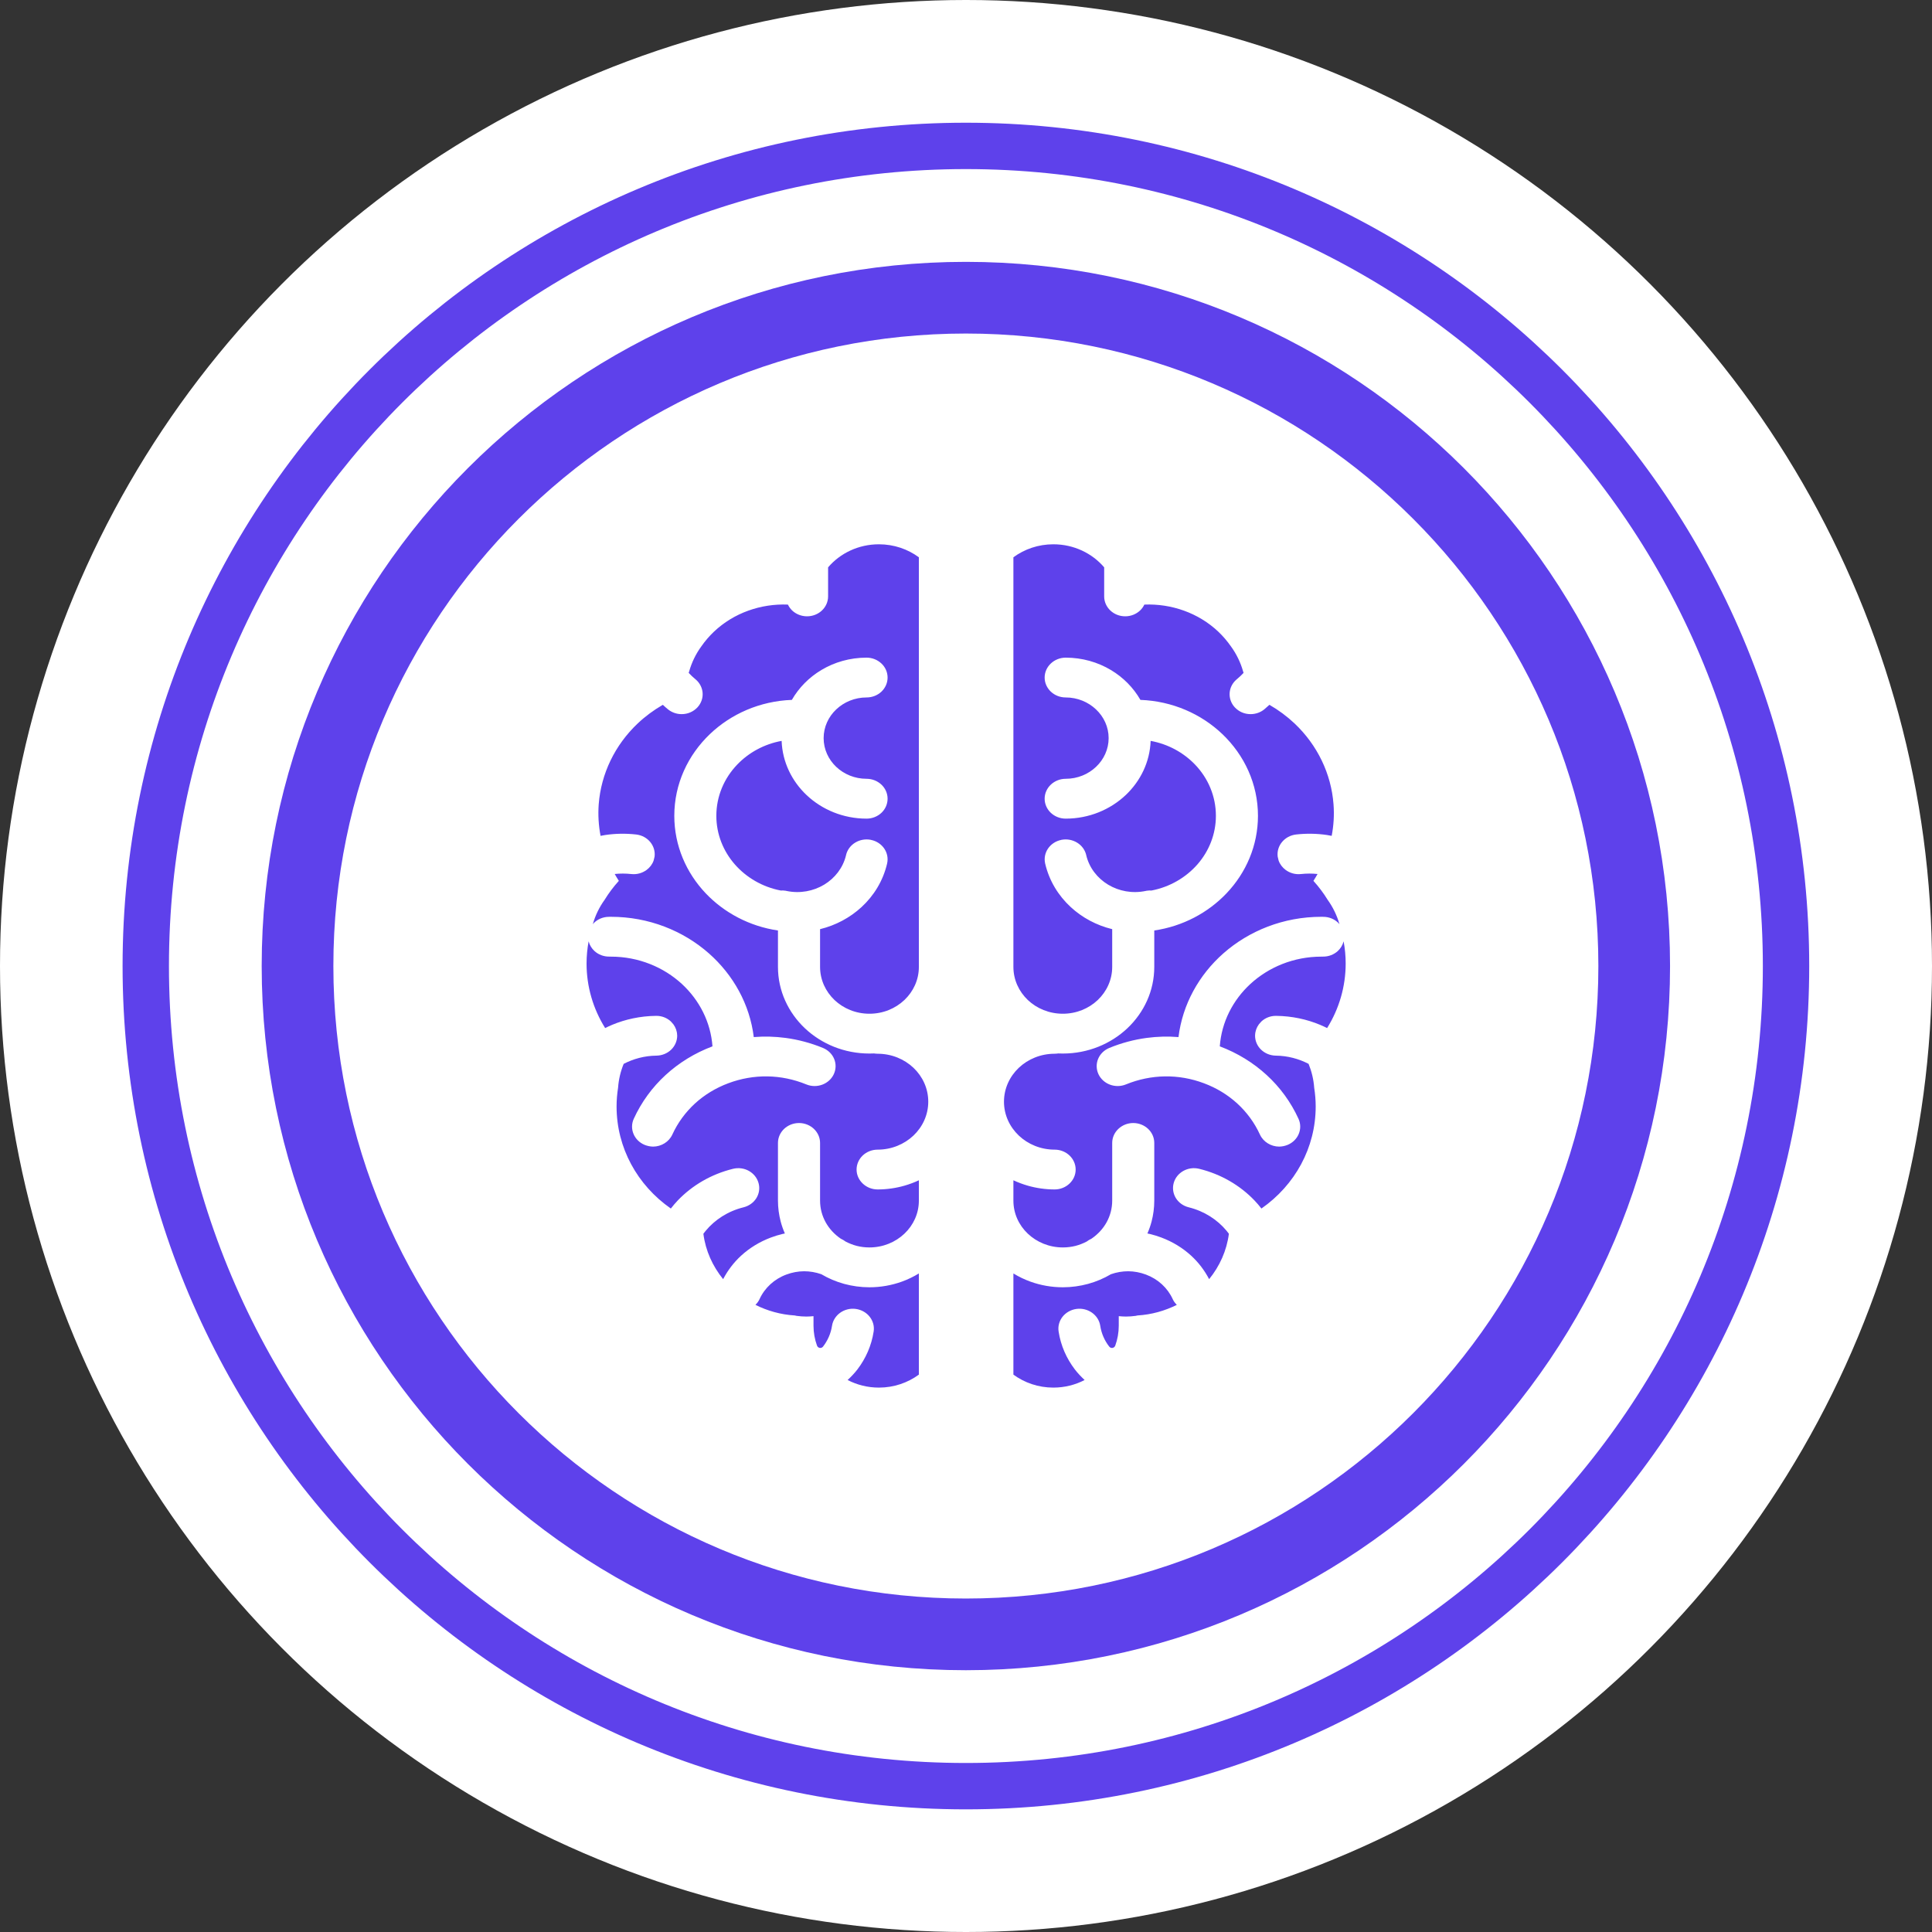 <?xml version="1.0" encoding="UTF-8"?> <svg xmlns="http://www.w3.org/2000/svg" width="58" height="58" viewBox="0 0 58 58" fill="none"><rect x="0" y="0" width="58" height="58" fill="#333333" stroke="none"/><circle cx="29" cy="29" r="29" fill="white"></circle><path d="M28.996 49.065C40.077 49.064 49.06 40.081 49.06 29C49.059 17.919 40.077 8.937 28.996 8.937C17.915 8.937 8.932 17.919 8.932 29C8.932 40.081 17.915 49.065 28.996 49.065Z" stroke="#5E41EB" stroke-width="2.152"></path><path d="M28.997 53.622C42.595 53.622 53.618 42.599 53.618 29.001C53.618 15.403 42.595 4.38 28.997 4.38C15.399 4.38 4.376 15.403 4.376 29.001C4.376 42.599 15.399 53.622 28.997 53.622Z" stroke="#5E41EB" stroke-width="1.392"></path><path d="M24.139 38.164C24.314 38.164 24.489 38.194 24.657 38.253C24.867 38.377 25.098 38.476 25.342 38.543C25.584 38.609 25.84 38.645 26.101 38.645C26.441 38.645 26.768 38.585 27.07 38.477C27.252 38.412 27.424 38.328 27.585 38.23V41.267C27.253 41.51 26.838 41.657 26.386 41.657C26.046 41.657 25.726 41.574 25.446 41.429C25.552 41.33 25.653 41.225 25.741 41.11C25.99 40.783 26.163 40.397 26.228 39.972C26.253 39.809 26.205 39.652 26.108 39.529C26.012 39.407 25.865 39.319 25.692 39.295C25.52 39.272 25.354 39.317 25.225 39.408C25.096 39.5 25.003 39.638 24.978 39.801C24.942 40.036 24.846 40.248 24.708 40.426C24.656 40.492 24.556 40.474 24.527 40.396C24.459 40.208 24.422 40.006 24.422 39.797V39.512C24.35 39.519 24.279 39.524 24.206 39.524C24.109 39.524 24.011 39.516 23.912 39.503C23.894 39.5 23.876 39.496 23.859 39.491C23.435 39.466 23.036 39.351 22.679 39.173C22.728 39.124 22.771 39.068 22.802 39.001C22.879 38.832 22.99 38.681 23.127 38.555C23.262 38.431 23.424 38.331 23.607 38.263C23.781 38.198 23.961 38.165 24.139 38.164Z" fill="#5E41EB"></path><path d="M26.386 16.34C26.837 16.34 27.253 16.486 27.585 16.73V29.028C27.585 29.415 27.419 29.767 27.15 30.022C26.882 30.276 26.511 30.433 26.101 30.433C25.692 30.433 25.321 30.276 25.053 30.022C24.785 29.767 24.619 29.415 24.619 29.028V27.894C25.088 27.78 25.517 27.55 25.863 27.232C26.235 26.889 26.51 26.443 26.631 25.927L26.632 25.922C26.668 25.763 26.633 25.604 26.547 25.476C26.46 25.348 26.321 25.25 26.151 25.215L26.141 25.212C25.975 25.18 25.81 25.214 25.677 25.294C25.54 25.376 25.437 25.508 25.399 25.669L25.398 25.677C25.307 26.055 25.063 26.364 24.742 26.558C24.418 26.753 24.016 26.831 23.613 26.747L23.587 26.741C23.561 26.736 23.534 26.734 23.509 26.733C23.485 26.732 23.461 26.733 23.438 26.734C22.887 26.628 22.403 26.342 22.057 25.946C21.712 25.55 21.505 25.043 21.505 24.491C21.505 23.9 21.742 23.36 22.131 22.954C22.476 22.594 22.941 22.337 23.465 22.242C23.488 22.875 23.77 23.448 24.212 23.867C24.674 24.304 25.312 24.576 26.015 24.576C26.189 24.576 26.347 24.509 26.462 24.401C26.576 24.293 26.646 24.143 26.646 23.978C26.646 23.814 26.576 23.665 26.462 23.556L26.46 23.555C26.346 23.447 26.188 23.38 26.015 23.38C25.66 23.38 25.338 23.243 25.104 23.022C24.871 22.801 24.726 22.495 24.726 22.159C24.726 21.823 24.871 21.517 25.104 21.297C25.338 21.076 25.66 20.938 26.015 20.938C26.189 20.938 26.348 20.871 26.462 20.763C26.576 20.654 26.646 20.505 26.646 20.341C26.646 20.176 26.576 20.027 26.462 19.919L26.46 19.918C26.346 19.81 26.188 19.743 26.015 19.743C25.518 19.743 25.053 19.878 24.66 20.113C24.289 20.334 23.982 20.645 23.772 21.011C22.812 21.047 21.946 21.433 21.312 22.038C20.652 22.668 20.243 23.535 20.243 24.491C20.243 25.384 20.6 26.201 21.186 26.818C21.74 27.401 22.5 27.808 23.355 27.934V29.028C23.355 29.745 23.664 30.396 24.161 30.867C24.658 31.337 25.344 31.628 26.101 31.628L26.242 31.625L26.279 31.63C26.303 31.632 26.326 31.634 26.347 31.634C26.766 31.634 27.146 31.795 27.422 32.055C27.697 32.316 27.867 32.676 27.867 33.073C27.867 33.47 27.697 33.83 27.422 34.091C27.147 34.351 26.766 34.513 26.347 34.513C26.173 34.513 26.015 34.58 25.9 34.688C25.787 34.796 25.715 34.946 25.715 35.111C25.715 35.276 25.787 35.425 25.902 35.533C26.016 35.641 26.174 35.708 26.347 35.708C26.626 35.708 26.898 35.668 27.155 35.594C27.304 35.551 27.448 35.497 27.585 35.433V36.044C27.585 36.431 27.419 36.783 27.15 37.037C26.882 37.291 26.51 37.449 26.101 37.449C25.97 37.449 25.843 37.433 25.723 37.403C25.603 37.372 25.489 37.327 25.383 37.271C25.363 37.256 25.342 37.242 25.32 37.228C25.295 37.213 25.269 37.199 25.242 37.187C25.052 37.058 24.895 36.889 24.787 36.694C24.68 36.5 24.619 36.279 24.619 36.044V34.311C24.619 34.146 24.547 33.997 24.433 33.889C24.318 33.781 24.161 33.714 23.987 33.714C23.813 33.714 23.655 33.781 23.54 33.889C23.427 33.997 23.355 34.146 23.355 34.311V36.044C23.355 36.259 23.384 36.47 23.437 36.672C23.469 36.794 23.512 36.915 23.562 37.03L23.481 37.047C23.366 37.075 23.253 37.11 23.144 37.151C22.806 37.278 22.503 37.463 22.248 37.697C22.029 37.898 21.848 38.136 21.709 38.401C21.394 38.014 21.181 37.547 21.116 37.038C21.138 37.009 21.16 36.98 21.183 36.952C21.461 36.616 21.853 36.36 22.322 36.244C22.49 36.202 22.625 36.1 22.707 35.969C22.788 35.837 22.817 35.675 22.772 35.516C22.728 35.356 22.62 35.229 22.482 35.151C22.343 35.074 22.173 35.047 22.004 35.089C21.343 35.252 20.778 35.59 20.35 36.035C20.275 36.114 20.205 36.196 20.139 36.281C19.132 35.578 18.51 34.457 18.51 33.216C18.51 33.028 18.526 32.84 18.555 32.654C18.573 32.403 18.631 32.163 18.723 31.938C19.016 31.786 19.35 31.695 19.705 31.691H19.708C19.882 31.688 20.039 31.619 20.151 31.51C20.262 31.401 20.33 31.252 20.33 31.088L20.328 31.074C20.325 30.954 20.283 30.843 20.215 30.75L20.139 30.664C20.025 30.559 19.869 30.494 19.697 30.497H19.688C19.221 30.503 18.778 30.599 18.377 30.766C18.306 30.796 18.236 30.829 18.167 30.863C17.805 30.284 17.609 29.617 17.609 28.927C17.609 28.7 17.631 28.477 17.671 28.259C17.7 28.372 17.762 28.473 17.847 28.551C17.962 28.656 18.12 28.72 18.291 28.718L18.341 28.719C19.169 28.719 19.924 29.034 20.476 29.544C20.995 30.026 21.335 30.681 21.389 31.412C20.858 31.612 20.383 31.905 19.983 32.272C19.581 32.64 19.256 33.085 19.026 33.587C18.957 33.738 18.96 33.901 19.019 34.042C19.078 34.184 19.194 34.305 19.355 34.371C19.393 34.386 19.435 34.399 19.478 34.408C19.522 34.416 19.565 34.422 19.605 34.422C19.729 34.422 19.849 34.386 19.951 34.322C20.05 34.261 20.133 34.171 20.184 34.06C20.346 33.706 20.577 33.392 20.861 33.13C21.145 32.87 21.484 32.662 21.864 32.52C22.245 32.377 22.643 32.308 23.038 32.314C23.434 32.32 23.829 32.401 24.204 32.554C24.364 32.62 24.536 32.618 24.686 32.562C24.835 32.506 24.963 32.396 25.033 32.244C25.102 32.092 25.1 31.928 25.041 31.787C24.982 31.645 24.864 31.525 24.704 31.459C24.34 31.31 23.964 31.21 23.583 31.159C23.267 31.117 22.947 31.108 22.629 31.134C22.507 30.146 22.012 29.267 21.284 28.623C20.511 27.941 19.474 27.523 18.341 27.523C18.336 27.526 18.286 27.521 18.275 27.524C18.101 27.526 17.944 27.595 17.832 27.705C17.819 27.718 17.808 27.732 17.796 27.746C17.872 27.48 17.992 27.233 18.151 27.013C18.274 26.813 18.416 26.622 18.578 26.444C18.534 26.377 18.494 26.308 18.454 26.238C18.615 26.221 18.781 26.221 18.949 26.239C19.122 26.259 19.286 26.209 19.413 26.115C19.508 26.044 19.583 25.948 19.622 25.835L19.651 25.716C19.671 25.553 19.619 25.397 19.52 25.277C19.421 25.157 19.272 25.072 19.098 25.052C18.784 25.017 18.474 25.023 18.173 25.067C18.125 25.074 18.077 25.084 18.029 25.093C17.97 24.782 17.95 24.463 17.974 24.143C18.044 23.229 18.459 22.368 19.143 21.72C19.37 21.505 19.625 21.317 19.899 21.159C19.948 21.205 19.998 21.25 20.051 21.293C20.109 21.341 20.175 21.377 20.243 21.401C20.315 21.427 20.39 21.439 20.463 21.439C20.552 21.439 20.643 21.422 20.726 21.385C20.802 21.352 20.872 21.304 20.931 21.242L20.941 21.232C21.055 21.107 21.104 20.951 21.093 20.799C21.081 20.651 21.012 20.506 20.887 20.399L20.876 20.39C20.803 20.331 20.737 20.267 20.675 20.2C20.68 20.186 20.684 20.171 20.689 20.157C20.764 19.89 20.887 19.635 21.055 19.404C21.164 19.247 21.291 19.099 21.434 18.963C22.029 18.399 22.843 18.117 23.654 18.15C23.685 18.216 23.728 18.276 23.781 18.327C23.895 18.435 24.054 18.502 24.228 18.502C24.402 18.502 24.561 18.435 24.675 18.327C24.789 18.219 24.86 18.069 24.86 17.904V17.032C25.22 16.61 25.77 16.34 26.386 16.34Z" fill="#5E41EB"></path><path d="M33.869 38.164C33.694 38.164 33.519 38.194 33.351 38.253C33.141 38.377 32.91 38.476 32.666 38.543C32.423 38.609 32.168 38.645 31.907 38.645C31.567 38.645 31.239 38.585 30.938 38.477C30.756 38.412 30.584 38.328 30.423 38.23V41.267C30.755 41.51 31.17 41.657 31.622 41.657C31.962 41.657 32.282 41.574 32.561 41.429C32.456 41.33 32.355 41.225 32.267 41.11C32.018 40.783 31.845 40.397 31.78 39.972C31.755 39.809 31.803 39.652 31.899 39.529C31.996 39.407 32.143 39.319 32.316 39.295C32.488 39.272 32.654 39.317 32.783 39.408C32.912 39.5 33.005 39.638 33.03 39.801C33.066 40.036 33.161 40.248 33.3 40.426C33.352 40.492 33.452 40.474 33.481 40.396C33.549 40.208 33.586 40.006 33.586 39.797V39.512C33.657 39.519 33.729 39.524 33.802 39.524C33.899 39.524 33.997 39.516 34.096 39.503C34.114 39.5 34.132 39.496 34.148 39.491C34.573 39.466 34.972 39.351 35.329 39.173C35.28 39.124 35.236 39.068 35.206 39.001C35.129 38.832 35.018 38.681 34.881 38.555C34.746 38.431 34.583 38.331 34.401 38.263C34.227 38.198 34.047 38.165 33.869 38.164Z" fill="#5E41EB"></path><path d="M31.622 16.34C31.17 16.34 30.755 16.486 30.423 16.73V29.028C30.423 29.415 30.589 29.767 30.857 30.022C31.126 30.276 31.497 30.433 31.907 30.433C32.316 30.433 32.687 30.276 32.955 30.022C33.223 29.767 33.389 29.415 33.389 29.028V27.894C32.92 27.78 32.49 27.55 32.145 27.232C31.773 26.889 31.498 26.443 31.377 25.927L31.376 25.922C31.34 25.763 31.375 25.604 31.461 25.476C31.548 25.348 31.687 25.25 31.857 25.215L31.866 25.212C32.033 25.18 32.198 25.214 32.331 25.294C32.468 25.376 32.571 25.508 32.609 25.669L32.61 25.677C32.701 26.055 32.945 26.364 33.266 26.558C33.589 26.753 33.992 26.831 34.394 26.747L34.421 26.741C34.447 26.736 34.474 26.734 34.499 26.733C34.523 26.732 34.547 26.733 34.57 26.734C35.121 26.628 35.605 26.342 35.951 25.946C36.295 25.55 36.502 25.043 36.502 24.491C36.502 23.9 36.266 23.36 35.877 22.954C35.532 22.594 35.067 22.337 34.543 22.242C34.52 22.875 34.238 23.448 33.796 23.867C33.334 24.304 32.696 24.576 31.993 24.576C31.819 24.576 31.661 24.509 31.546 24.401C31.432 24.293 31.361 24.143 31.361 23.978C31.361 23.814 31.432 23.665 31.546 23.556L31.547 23.555C31.662 23.447 31.82 23.38 31.993 23.38C32.348 23.38 32.67 23.243 32.903 23.022C33.137 22.801 33.282 22.495 33.282 22.159C33.282 21.823 33.137 21.517 32.903 21.297C32.67 21.076 32.348 20.938 31.993 20.938C31.819 20.938 31.66 20.871 31.546 20.763C31.432 20.654 31.361 20.505 31.361 20.341C31.361 20.176 31.432 20.027 31.546 19.919L31.547 19.918C31.662 19.81 31.82 19.743 31.993 19.743C32.489 19.743 32.954 19.878 33.348 20.113C33.719 20.334 34.026 20.645 34.236 21.011C35.196 21.047 36.062 21.433 36.696 22.038C37.356 22.668 37.765 23.535 37.765 24.491C37.765 25.384 37.408 26.201 36.821 26.818C36.267 27.401 35.508 27.808 34.652 27.934V29.028C34.652 29.745 34.344 30.396 33.847 30.867C33.35 31.337 32.663 31.628 31.907 31.628L31.765 31.625L31.729 31.63C31.705 31.632 31.682 31.634 31.661 31.634C31.242 31.634 30.862 31.795 30.586 32.055C30.311 32.316 30.141 32.676 30.14 33.073C30.14 33.47 30.311 33.83 30.586 34.091C30.861 34.351 31.242 34.513 31.661 34.513C31.834 34.513 31.992 34.58 32.107 34.688C32.221 34.796 32.292 34.946 32.292 35.111C32.292 35.276 32.221 35.425 32.106 35.533C31.992 35.641 31.834 35.708 31.661 35.708C31.382 35.708 31.11 35.668 30.853 35.594C30.704 35.551 30.56 35.497 30.423 35.433V36.044C30.423 36.431 30.588 36.783 30.857 37.037C31.126 37.291 31.498 37.449 31.907 37.449C32.038 37.449 32.165 37.433 32.285 37.403C32.405 37.372 32.519 37.327 32.625 37.271C32.644 37.256 32.666 37.242 32.688 37.228C32.713 37.213 32.739 37.199 32.766 37.187C32.956 37.058 33.113 36.889 33.221 36.694C33.328 36.5 33.389 36.279 33.389 36.044V34.311C33.389 34.146 33.461 33.997 33.575 33.889C33.69 33.781 33.847 33.714 34.021 33.714C34.194 33.714 34.352 33.781 34.467 33.889C34.581 33.997 34.652 34.146 34.652 34.311V36.044C34.652 36.259 34.624 36.47 34.571 36.672C34.539 36.794 34.496 36.915 34.446 37.03L34.527 37.047C34.642 37.075 34.754 37.11 34.864 37.151C35.202 37.278 35.505 37.463 35.76 37.697C35.979 37.898 36.16 38.136 36.299 38.401C36.614 38.014 36.827 37.547 36.892 37.038C36.87 37.009 36.848 36.98 36.825 36.952C36.547 36.616 36.154 36.36 35.686 36.244C35.517 36.202 35.383 36.1 35.301 35.969C35.22 35.837 35.191 35.675 35.235 35.516C35.279 35.356 35.387 35.229 35.526 35.151C35.665 35.074 35.835 35.047 36.003 35.089C36.665 35.252 37.23 35.59 37.657 36.035C37.733 36.114 37.803 36.196 37.869 36.281C38.876 35.578 39.498 34.457 39.498 33.216C39.498 33.028 39.482 32.84 39.453 32.654C39.435 32.403 39.376 32.163 39.285 31.938C38.991 31.786 38.658 31.695 38.303 31.691H38.3C38.126 31.688 37.969 31.619 37.857 31.51C37.745 31.401 37.677 31.252 37.678 31.088L37.679 31.074C37.683 30.954 37.725 30.843 37.793 30.75L37.869 30.664C37.983 30.559 38.139 30.494 38.311 30.497H38.32C38.786 30.503 39.23 30.599 39.63 30.766C39.702 30.796 39.772 30.829 39.841 30.863C40.202 30.284 40.398 29.617 40.398 28.927C40.398 28.7 40.377 28.477 40.336 28.259C40.308 28.372 40.246 28.473 40.161 28.551C40.046 28.656 39.888 28.72 39.717 28.718L39.667 28.719C38.839 28.719 38.084 29.034 37.532 29.544C37.012 30.026 36.672 30.681 36.619 31.412C37.15 31.612 37.625 31.905 38.025 32.272C38.427 32.64 38.752 33.085 38.982 33.587C39.051 33.738 39.048 33.901 38.989 34.042C38.93 34.184 38.813 34.305 38.653 34.371C38.615 34.386 38.573 34.399 38.53 34.408C38.486 34.416 38.443 34.422 38.402 34.422C38.279 34.422 38.159 34.386 38.057 34.322C37.958 34.261 37.875 34.171 37.824 34.06C37.662 33.706 37.431 33.392 37.146 33.13C36.862 32.87 36.524 32.662 36.143 32.52C35.763 32.377 35.365 32.308 34.97 32.314C34.574 32.32 34.179 32.401 33.804 32.554C33.644 32.62 33.472 32.618 33.322 32.562C33.173 32.506 33.045 32.396 32.975 32.244C32.906 32.092 32.908 31.928 32.967 31.787C33.026 31.645 33.144 31.525 33.304 31.459C33.667 31.31 34.044 31.21 34.425 31.159C34.741 31.117 35.061 31.108 35.379 31.134C35.501 30.146 35.996 29.267 36.724 28.623C37.497 27.941 38.533 27.523 39.667 27.523C39.672 27.526 39.722 27.521 39.733 27.524C39.907 27.526 40.064 27.595 40.176 27.705C40.189 27.718 40.2 27.732 40.212 27.746C40.136 27.48 40.015 27.233 39.857 27.013C39.734 26.813 39.591 26.622 39.43 26.444C39.474 26.377 39.514 26.308 39.554 26.238C39.392 26.221 39.227 26.221 39.058 26.239C38.886 26.259 38.721 26.209 38.595 26.115C38.5 26.044 38.425 25.948 38.385 25.835L38.357 25.716C38.337 25.553 38.388 25.397 38.488 25.277C38.587 25.157 38.736 25.072 38.91 25.052C39.224 25.017 39.534 25.023 39.835 25.067C39.883 25.074 39.931 25.084 39.978 25.093C40.038 24.782 40.058 24.463 40.033 24.143C39.964 23.229 39.549 22.368 38.865 21.72C38.637 21.505 38.383 21.317 38.109 21.159C38.06 21.205 38.009 21.25 37.957 21.293C37.899 21.341 37.833 21.377 37.765 21.401C37.692 21.427 37.617 21.439 37.544 21.439C37.455 21.439 37.365 21.422 37.281 21.385C37.206 21.352 37.136 21.304 37.077 21.242L37.067 21.232C36.953 21.107 36.904 20.951 36.915 20.799C36.926 20.651 36.996 20.506 37.121 20.399L37.132 20.39C37.204 20.331 37.27 20.267 37.333 20.2C37.328 20.186 37.324 20.171 37.319 20.157C37.244 19.89 37.121 19.635 36.953 19.404C36.843 19.247 36.717 19.099 36.574 18.963C35.978 18.399 35.164 18.117 34.354 18.15C34.323 18.216 34.28 18.276 34.226 18.327C34.112 18.435 33.954 18.502 33.78 18.502C33.605 18.502 33.447 18.435 33.333 18.327C33.219 18.219 33.148 18.069 33.148 17.904V17.032C32.788 16.61 32.238 16.34 31.622 16.34Z" fill="#5E41EB"></path></svg> 